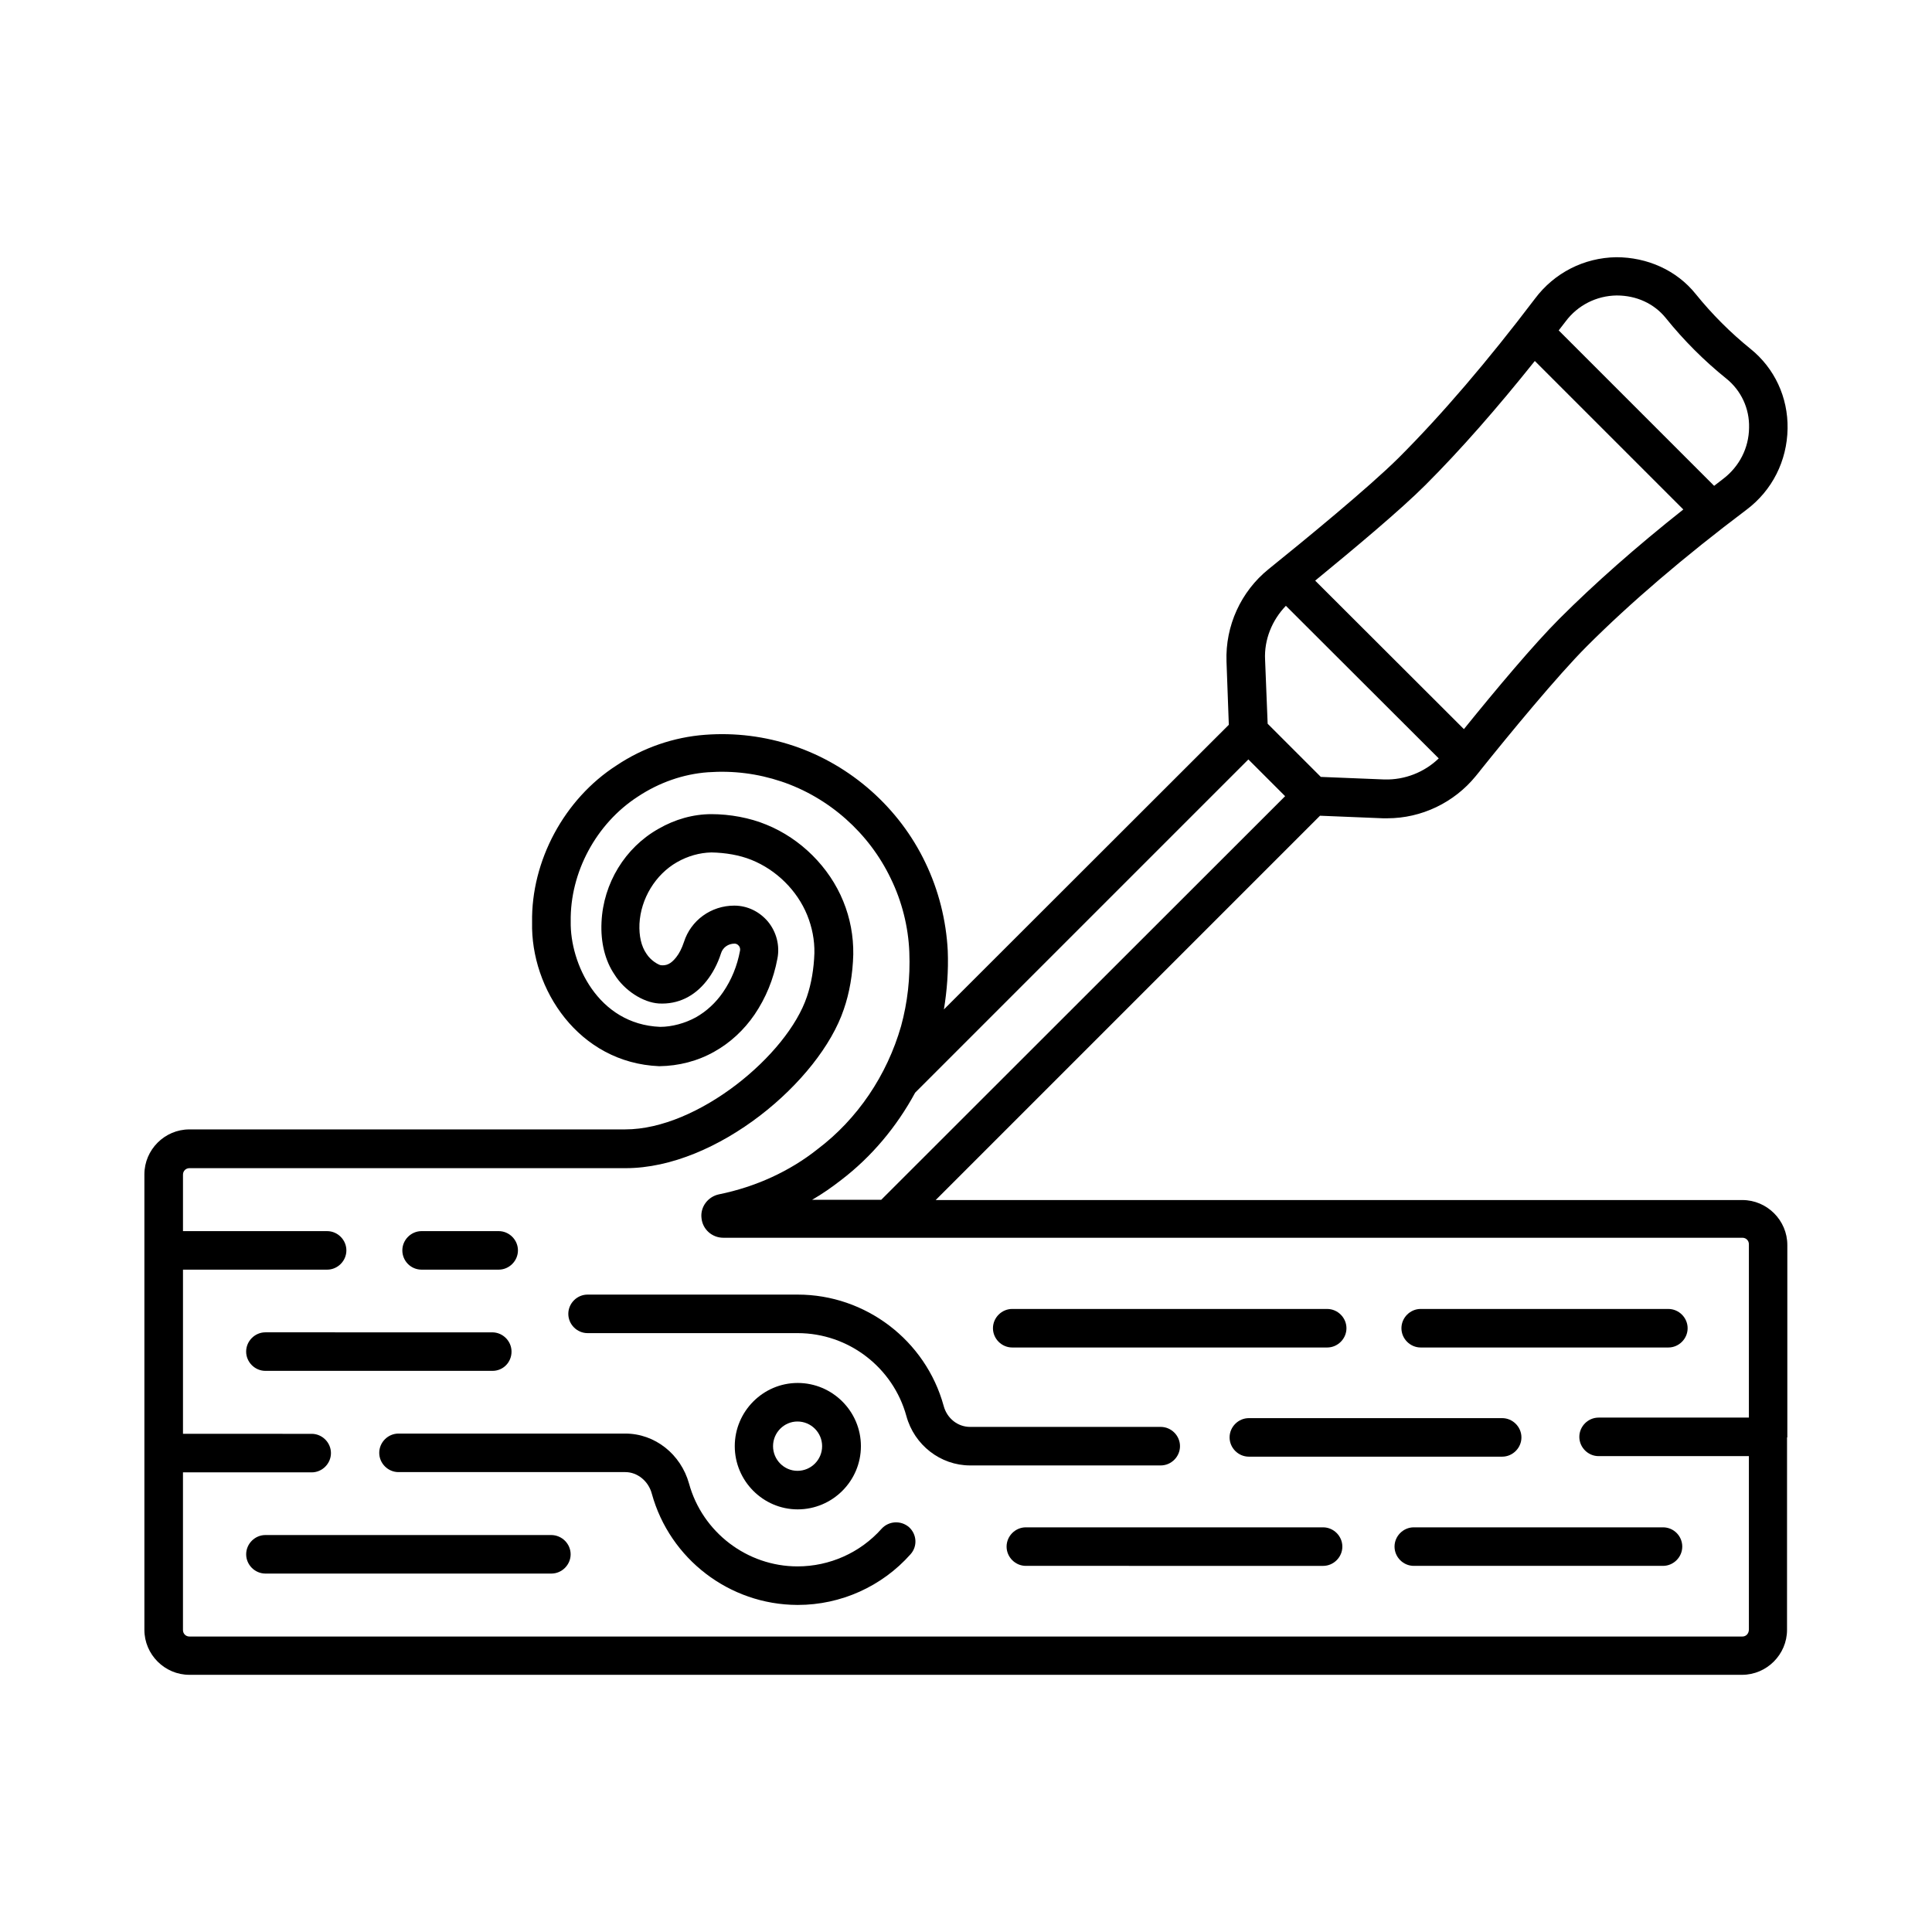 <?xml version="1.0" encoding="UTF-8"?>
<!-- Uploaded to: ICON Repo, www.iconrepo.com, Generator: ICON Repo Mixer Tools -->
<svg fill="#000000" width="800px" height="800px" version="1.1" viewBox="144 144 512 512" xmlns="http://www.w3.org/2000/svg">
 <g>
  <path d="m456.71 527.25c0-2.793-2.316-5.106-5.106-5.106h-50.516c-3.269 0-6.129-2.246-7.012-5.582-4.766-17.359-20.695-29.48-38.672-29.48h-55.691c-2.793 0-5.106 2.316-5.106 5.106 0 2.793 2.316 5.106 5.106 5.106h55.691c13.414 0 25.258 9.055 28.801 21.992 2.109 7.691 9.055 13.07 16.883 13.07h50.516c2.789 0 5.106-2.316 5.106-5.106z"/>
  <path d="m474.96 519.82c-2.793 0-5.106 2.316-5.106 5.106 0 2.793 2.316 5.106 5.106 5.106h67.129c2.793 0 5.106-2.316 5.106-5.106 0-2.793-2.316-5.106-5.106-5.106z"/>
  <path d="m617.66 524.93v-50.992c0-6.535-5.379-11.914-11.914-11.914h-213.78l101.85-101.85 16.68 0.68h1.156c9.055 0 17.703-4.152 23.422-11.164 0.273-0.34 0.613-0.75 0.887-1.09 0 0 0.066 0 0.066-0.066 0.066-0.066 0.066-0.137 0.137-0.203 7.691-9.602 20.629-25.328 28.391-33.09 11.508-11.508 25.734-23.691 42.277-36.152 6.809-5.106 10.758-12.938 10.895-21.516 0.137-8.305-3.473-16-9.805-21.105-5.309-4.289-10.211-9.191-14.5-14.5-5.106-6.398-12.938-9.805-21.105-9.805-8.578 0.137-16.406 4.152-21.516 10.961-12.594 16.613-24.715 30.773-36.152 42.211-7.965 7.898-24.984 21.855-34.449 29.48-7.352 5.922-11.508 15.047-11.164 24.508l0.613 16.75-75.504 75.434c0.816-4.969 1.227-10.211 1.02-15.523-0.41-8.102-2.449-16.137-5.922-23.352-6.945-14.57-19.742-25.871-34.926-30.977-7.559-2.519-15.453-3.539-23.488-2.926-8.238 0.613-16.406 3.402-23.422 8.102-13.891 8.918-22.672 25.328-22.398 41.598-0.41 17.633 12.324 37.242 33.699 38.125 5.176-0.066 10.211-1.363 14.637-3.879 4.152-2.316 7.828-5.719 10.621-9.805 2.996-4.426 5.039-9.395 6.059-14.844 0.68-3.473-0.273-7.082-2.519-9.805-2.246-2.656-5.445-4.223-8.918-4.223-6.129 0-11.508 3.879-13.344 9.668-0.543 1.633-1.227 2.996-2.043 4.016-1.496 1.906-2.723 2.246-4.086 2.109-0.68-0.137-2.656-1.227-3.812-3.062-1.363-1.973-1.973-4.699-1.84-7.898 0.34-6.672 4.223-13.07 9.941-16.34 2.859-1.633 5.992-2.519 9.121-2.586 3.676 0.066 7.422 0.68 10.621 1.973 6.606 2.656 12.117 8.102 14.773 14.637 1.293 3.199 1.973 6.606 1.906 10.078-0.137 4.152-0.816 8.102-1.973 11.508-5.176 15.523-28.934 35.199-48.133 35.199l-115.54 0.004c-6.535 0-11.914 5.379-11.914 11.914v120.71c0 6.535 5.379 11.914 11.914 11.914h411.49c6.535 0 11.914-5.379 11.914-11.914l0.004-50.996h0.066zm-240.12-62.977h-18.312c2.723-1.566 5.242-3.336 7.691-5.242 8.035-6.129 14.707-14.094 19.609-23.148l88.305-88.305 9.738 9.738zm194.92-239.65c5.176 0 9.871 2.109 13.004 5.992 4.766 5.922 10.145 11.301 16.066 16.066 3.879 3.133 6.129 7.898 5.992 13.004-0.066 5.379-2.586 10.281-6.875 13.547-0.816 0.613-1.566 1.227-2.383 1.84l-41.191-41.191c0.613-0.816 1.227-1.566 1.84-2.383 3.199-4.289 8.172-6.809 13.547-6.875zm-50.652 50.176c9.258-9.258 18.926-20.289 28.934-32.816l39.352 39.352c-12.461 9.871-23.488 19.609-32.816 28.934-6.738 6.738-16.75 18.656-25.328 29.277l-39.414-39.352c10.621-8.715 22.672-18.789 29.273-25.395zm-37.035 32.066 40.508 40.441c-3.812 3.676-8.988 5.719-14.367 5.582l-16.883-0.68-14.09-14.09-0.68-16.953c-0.277-5.312 1.836-10.488 5.512-14.301zm120.98 273.15h-411.56c-0.953 0-1.703-0.75-1.703-1.703v-41.801h34.109c2.793 0 5.106-2.316 5.106-5.106 0-2.793-2.316-5.106-5.106-5.106l-34.105-0.004v-43.504h38.195c2.793 0 5.106-2.316 5.106-5.106 0-2.793-2.316-5.106-5.106-5.106l-38.195-0.004v-14.977c0-0.953 0.75-1.703 1.703-1.703h115.61c24.238 0 51.402-23.078 57.801-42.074 1.496-4.289 2.383-9.328 2.519-14.57 0.066-4.832-0.816-9.602-2.656-14.094-3.676-9.055-11.301-16.613-20.355-20.289-4.426-1.84-9.734-2.793-14.57-2.793-4.832 0-9.668 1.363-14.023 3.879-8.852 4.969-14.637 14.434-15.113 24.715-0.273 5.379 0.953 10.281 3.473 13.957 2.586 4.152 7.488 7.352 11.711 7.625 5.039 0.273 9.395-1.84 12.664-5.992 1.566-1.973 2.926-4.492 3.812-7.285 0.477-1.566 1.906-2.586 3.609-2.586 0.41 0 0.816 0.203 1.09 0.543 0.203 0.203 0.477 0.68 0.34 1.363-0.75 4.016-2.246 7.691-4.492 10.961-1.906 2.793-4.426 5.106-7.215 6.672-2.859 1.566-6.332 2.519-9.465 2.519-16.543-0.68-23.898-16.953-23.691-27.914-0.203-13.004 6.738-25.938 17.77-33.09 5.652-3.746 12.051-5.992 18.586-6.469 6.738-0.477 13.141 0.34 19.473 2.449 12.594 4.223 23.215 13.617 29.004 25.734 2.926 5.992 4.629 12.73 4.902 19.402 0.273 7.012-0.477 13.414-2.18 19.676-3.746 13.07-11.574 24.645-22.125 32.613-7.352 5.856-16.406 10.008-26.145 11.984-2.926 0.613-4.969 3.336-4.629 6.262 0.273 2.996 2.793 5.242 5.785 5.242h43.914 0.066 0.066 226.04c0.953 0 1.703 0.75 1.703 1.703v45.957h-39.828c-2.793 0-5.106 2.316-5.106 5.106 0 2.793 2.316 5.106 5.106 5.106h39.828v45.957c-0.012 1.098-0.762 1.848-1.715 1.848z"/>
  <path d="m372.15 527.25c0-9.258-7.559-16.75-16.75-16.75s-16.68 7.559-16.68 16.75 7.488 16.75 16.68 16.75c9.191-0.004 16.75-7.492 16.75-16.75zm-23.285 0c0-3.609 2.926-6.535 6.469-6.535 3.609 0 6.535 2.926 6.535 6.535s-2.926 6.535-6.535 6.535c-3.539 0-6.469-2.93-6.469-6.535z"/>
  <path d="m377.6 549.17c-5.652 6.332-13.754 9.941-22.262 9.941-13.344 0-25.191-9.055-28.73-21.922-2.18-7.828-9.055-13.277-16.883-13.277h-60.117c-2.793 0-5.106 2.316-5.106 5.106 0 2.793 2.316 5.106 5.106 5.106h60.117c3.199 0 6.129 2.383 7.012 5.719 4.766 17.293 20.562 29.41 38.535 29.48h0.066 0.066 0.066c11.371 0 22.262-4.902 29.82-13.414 1.906-2.109 1.703-5.309-0.41-7.215-2.172-1.84-5.375-1.637-7.281 0.477z"/>
  <path d="m290.05 550.8h-75.707c-2.793 0-5.106 2.316-5.106 5.106 0 2.793 2.316 5.106 5.106 5.106h75.777c2.793 0 5.106-2.316 5.106-5.106-0.004-2.789-2.316-5.106-5.176-5.106z"/>
  <path d="m279.56 502.19c0-2.793-2.316-5.106-5.106-5.106l-60.117-0.004c-2.793 0-5.106 2.316-5.106 5.106 0 2.793 2.316 5.106 5.106 5.106h60.184c2.789 0.004 5.039-2.242 5.039-5.102z"/>
  <path d="m255.73 480.47h20.426c2.793 0 5.106-2.316 5.106-5.106 0-2.793-2.316-5.106-5.106-5.106h-20.426c-2.793 0-5.106 2.316-5.106 5.106 0 2.789 2.246 5.106 5.106 5.106z"/>
  <path d="m520.5 501.1h65.633c2.793 0 5.106-2.316 5.106-5.106 0-2.793-2.316-5.106-5.106-5.106l-65.633-0.004c-2.793 0-5.106 2.316-5.106 5.106 0 2.793 2.316 5.109 5.106 5.109z"/>
  <path d="m412.25 501.1h83.469c2.793 0 5.106-2.316 5.106-5.106 0-2.793-2.316-5.106-5.106-5.106l-83.469-0.004c-2.793 0-5.106 2.316-5.106 5.106 0 2.793 2.312 5.109 5.106 5.109z"/>
  <path d="m494.63 548.76h-78.77c-2.793 0-5.106 2.316-5.106 5.106 0 2.793 2.316 5.106 5.106 5.106l78.77 0.004c2.793 0 5.106-2.316 5.106-5.106 0-2.793-2.312-5.109-5.106-5.109z"/>
  <path d="m584.71 548.76h-66.039c-2.793 0-5.106 2.316-5.106 5.106 0 2.793 2.316 5.106 5.106 5.106h66.039c2.793 0 5.106-2.316 5.106-5.106 0-2.789-2.246-5.106-5.106-5.106z"/>
 </g>
</svg>